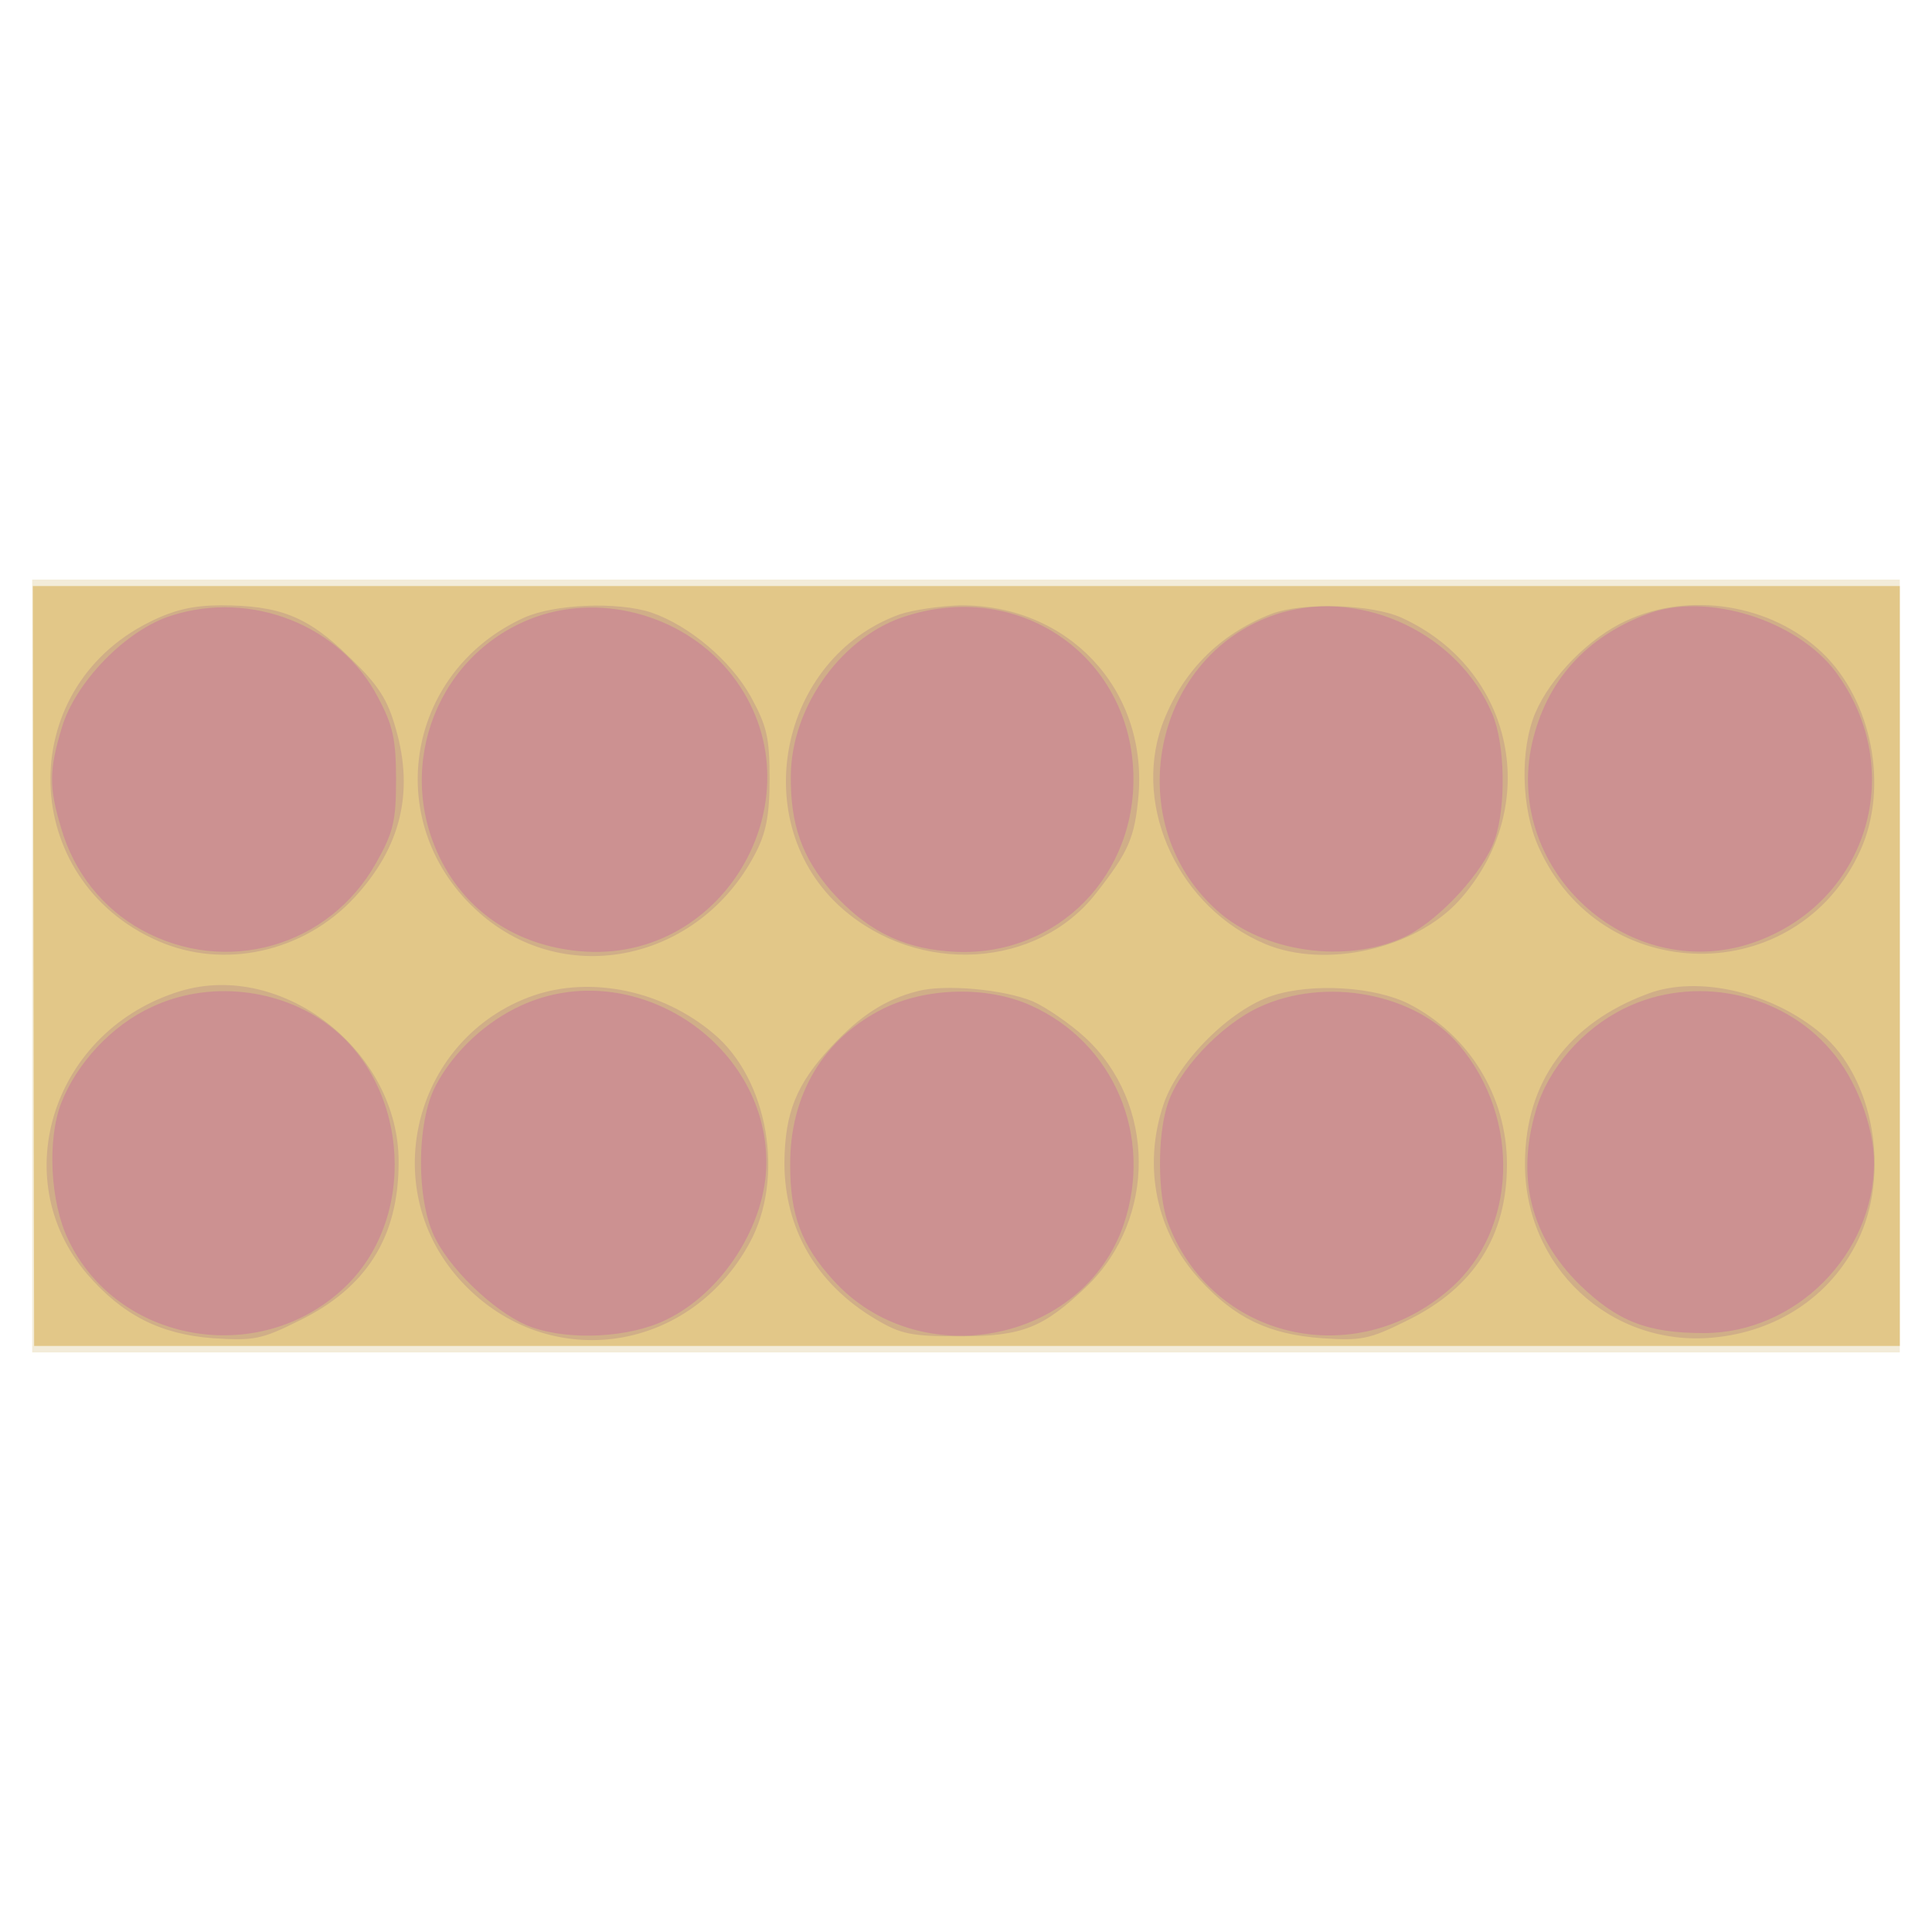 <svg xmlns="http://www.w3.org/2000/svg" xmlns:xlink="http://www.w3.org/1999/xlink" width="600" height="600"><rect width="100%" height="100%" fill="#333333" stroke="none"/><g><svg xmlns="http://www.w3.org/2000/svg" xmlns:xlink="http://www.w3.org/1999/xlink" width="600" height="600"/><svg xmlns="http://www.w3.org/2000/svg" width="600" height="600" version="1.0" viewBox="0 0 600 600"><g fill="#fff" transform="matrix(.2 0 0 -.2 0 600)"><path d="M0 1500V0h3000v3000H0V1500z"/></g></svg><svg xmlns="http://www.w3.org/2000/svg" width="600" height="600" version="1.0" viewBox="0 0 600 600"><g fill="#f3ecd9" transform="matrix(.2 0 0 -.2 0 600)"><path d="M50 1500V900h2900v1200H50v-600z"/></g></svg><svg xmlns="http://www.w3.org/2000/svg" width="600" height="600" version="1.0" viewBox="0 0 600 600"><g fill="#e2c788" transform="matrix(.2 0 0 -.2 0 600)"><path d="m52 1500 1-590h2897v1180H51l1-590z"/></g></svg><svg xmlns="http://www.w3.org/2000/svg" width="600" height="600" version="1.0" viewBox="0 0 600 600"><g fill="#d0ae88" transform="matrix(.2 0 0 -.2 0 600)"><path d="M232 2034c-211-105-203-400 13-495 102-45 227-18 306 68 71 77 92 162 64 260-13 47-27 69-73 113-64 63-108 80-199 80-43 0-73-7-111-26zm582 7c-187-85-223-324-69-459 134-118 340-74 427 91 17 32 23 59 23 117 0 65-4 82-29 128-31 56-96 111-155 131-52 17-150 13-197-8zm583 5c-188-68-239-325-89-457 119-104 303-93 394 24 51 65 60 86 66 153 13 165-110 295-277 294-31-1-73-7-94-14zm578 1c-83-32-141-92-171-174-45-129 28-283 161-339 94-39 233-7 301 68 130 145 86 359-90 439-47 21-153 24-201 6zm550-11c-57-26-117-87-141-143-24-57-22-148 5-208 97-219 402-222 500-5 44 98 18 233-60 307-79 75-206 95-304 49zM280 1461c-197-60-272-290-145-439 55-64 114-94 196-100 63-4 75-2 133 27 105 51 155 130 155 246 1 172-180 314-339 266zm548-7c-183-64-244-294-116-439 131-148 356-121 452 55 55 101 29 254-56 325-79 67-190 90-280 59zm597 7c-51-13-89-38-134-86-55-59-72-103-73-180 0-103 50-189 141-243 40-24 56-27 131-27 98 0 130 13 198 78 108 105 107 284-3 386-24 22-61 47-81 56-46 19-137 27-179 16zm551-7c-65-21-146-101-169-168-33-97-12-199 56-273 55-60 107-85 190-91 60-4 73-2 131 27 105 51 156 132 156 243 0 106-59 201-152 249-53 27-150 33-212 13zm583 3c-124-46-190-137-191-261-2-162 132-288 292-273 99 9 182 64 224 149 52 104 26 254-56 323-77 65-192 91-269 62z"/></g></svg><svg xmlns="http://www.w3.org/2000/svg" width="600" height="600" version="1.0" viewBox="0 0 600 600"><g fill="#cc9191" transform="matrix(.2 0 0 -.2 0 600)"><path d="M266 2044c-70-22-149-103-170-174-20-66-20-93-1-156 20-69 65-125 125-158 131-72 291-26 364 104 27 48 31 65 31 130 0 62-5 84-28 127-58 112-197 167-321 127zm566-2c-151-54-220-229-149-374 41-84 119-136 217-145 229-21 377 247 237 428-70 91-198 129-305 91zm577 2c-100-30-180-140-181-248-1-77 18-128 63-180 52-58 106-87 179-93 159-15 290 106 290 267 0 186-171 310-351 254zm582 5c-203-59-258-332-94-469 76-62 203-76 290-32 51 27 117 99 134 148 18 52 16 150-4 196-52 123-198 193-326 157zm568-2c-97-36-158-105-180-201-45-202 158-380 351-307 172 65 231 267 121 417-60 81-200 125-292 91zM235 1436c-61-28-116-87-140-149-22-57-17-154 11-212 76-160 295-199 427-76 115 106 104 312-21 408-77 59-189 71-277 29zm575 3c-55-25-105-71-133-124-31-57-31-183 0-240 28-54 100-119 149-136 60-21 151-16 207 11 89 42 157 149 157 245 0 188-208 322-380 244zm562-5c-93-46-146-134-145-244 0-76 17-123 67-178 133-147 388-98 451 87 46 137-15 282-145 340-67 30-161 28-228-5zm583 2c-60-28-127-99-143-154-15-49-14-137 1-179 67-182 290-235 439-104 104 91 110 264 14 378-68 81-208 107-311 59zm567-2c-65-32-118-93-137-158-31-105-8-196 68-271 59-57 105-75 193-75 142 0 264 122 264 265 0 55-28 130-67 174-77 91-214 118-321 65z"/></g></svg></g></svg>